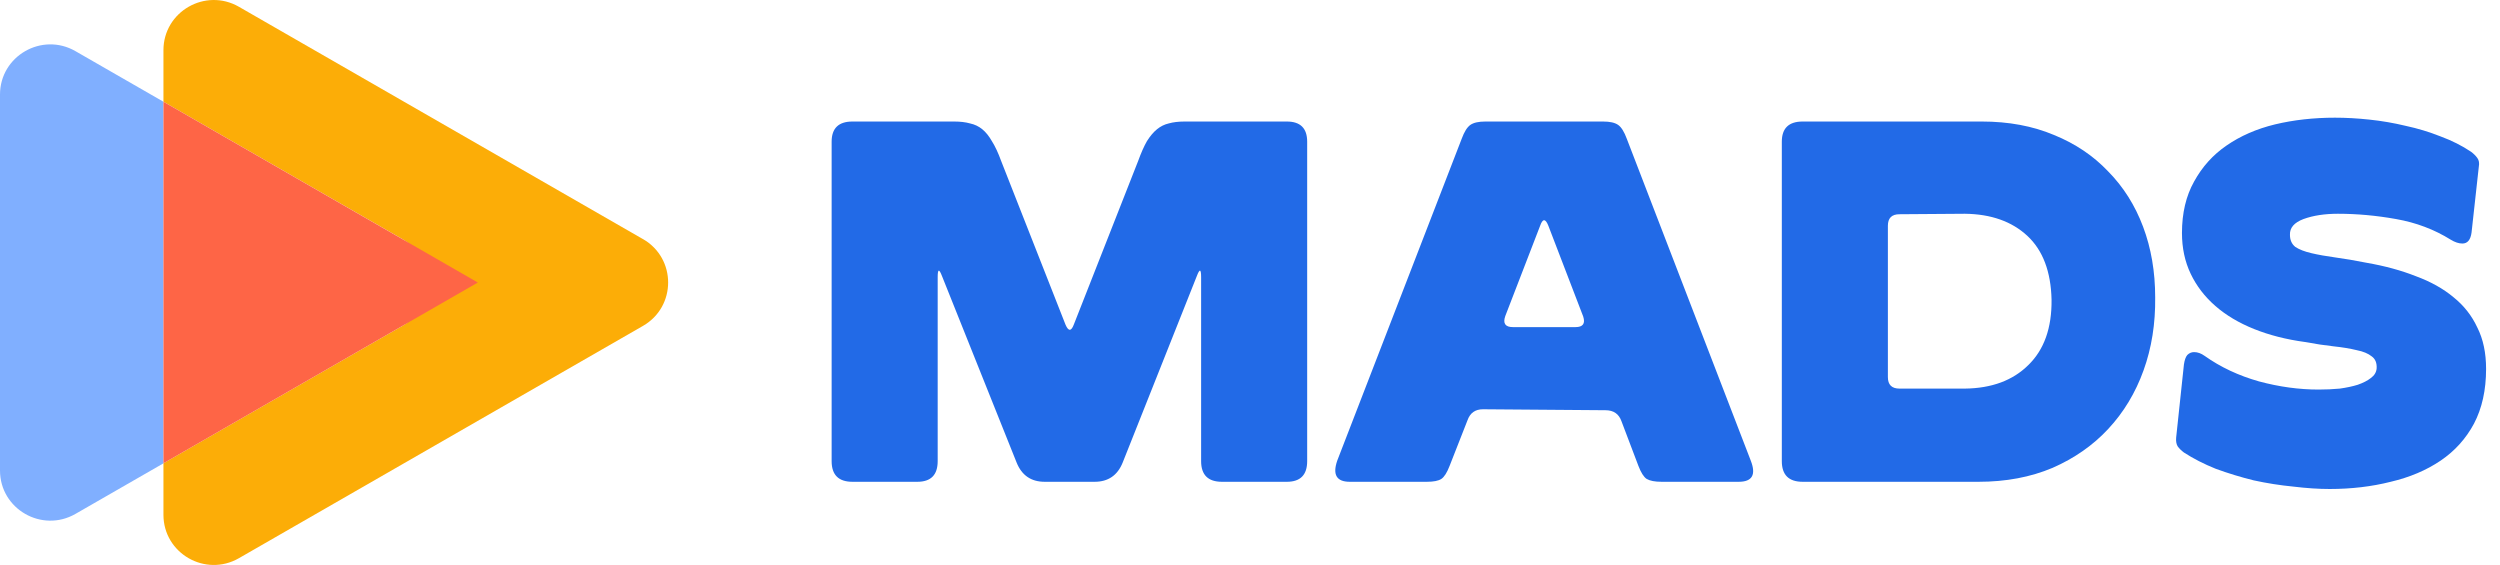 <svg width="177" height="40" viewBox="0 0 177 40" fill="none" xmlns="http://www.w3.org/2000/svg">
    <path d="M45.522 16.929L16.916 0.48C14.54 -0.884 11.572 0.821 11.572 3.554V7.203L28.485 16.926C30.861 18.291 30.861 21.706 28.485 23.074L11.572 32.797V36.446C11.572 39.179 14.54 40.884 16.916 39.52L45.522 23.074C47.898 21.709 47.898 18.294 45.522 16.926V16.929Z" fill="#FCAD07"/>
    <path d="M5.345 3.623C2.969 2.256 0 3.965 0 6.697V33.309C0 36.042 2.969 37.748 5.345 36.383L11.572 32.804V7.203L5.345 3.623Z" fill="#80AFFF"/>
    <path d="M11.572 7.203V32.8L33.83 20.003L11.572 7.203Z" fill="#FE6546"/>
    <path d="M66.388 32.649C66.388 33.624 65.908 34.111 64.948 34.111H60.354C59.371 34.111 58.88 33.624 58.88 32.649V10.032C58.88 9.08 59.371 8.604 60.354 8.604H67.554C67.988 8.604 68.365 8.649 68.685 8.74C69.005 8.808 69.291 8.944 69.543 9.148C69.794 9.352 70.022 9.635 70.228 9.998C70.457 10.361 70.674 10.826 70.88 11.393L75.44 22.99C75.645 23.466 75.84 23.466 76.022 22.99L80.582 11.393C80.788 10.826 80.994 10.361 81.2 9.998C81.428 9.635 81.668 9.352 81.919 9.148C82.171 8.944 82.445 8.808 82.742 8.74C83.062 8.649 83.439 8.604 83.874 8.604H91.108C92.068 8.604 92.548 9.08 92.548 10.032V32.649C92.548 33.624 92.068 34.111 91.108 34.111H86.514C85.531 34.111 85.039 33.624 85.039 32.649V19.623C85.039 19.034 84.936 19.011 84.731 19.555L79.485 32.751C79.12 33.658 78.457 34.111 77.497 34.111H73.965C73.005 34.111 72.343 33.658 71.977 32.751L66.697 19.555C66.491 19.011 66.388 19.034 66.388 19.623V32.649Z" fill="#226AE7"/>
    <path d="M103.898 29.758L102.63 32.989C102.447 33.465 102.253 33.771 102.047 33.907C101.841 34.043 101.498 34.111 101.018 34.111H95.567C94.63 34.111 94.333 33.612 94.676 32.615L103.487 9.828C103.67 9.329 103.875 9.001 104.104 8.842C104.333 8.683 104.687 8.604 105.167 8.604H113.498C113.978 8.604 114.332 8.683 114.561 8.842C114.79 9.001 114.995 9.329 115.178 9.828L123.955 32.615C124.344 33.612 124.058 34.111 123.098 34.111H117.647C117.167 34.111 116.812 34.043 116.584 33.907C116.378 33.771 116.184 33.465 116.001 32.989L114.801 29.826C114.618 29.305 114.241 29.044 113.67 29.044L104.995 28.976C104.447 28.976 104.081 29.236 103.898 29.758ZM109.041 15.984L106.573 22.378C106.39 22.899 106.573 23.16 107.121 23.16H111.544C112.07 23.16 112.252 22.911 112.092 22.412L109.624 15.984C109.418 15.463 109.224 15.463 109.041 15.984Z" fill="#226AE7"/>
    <path d="M127.628 34.111C126.645 34.111 126.153 33.624 126.153 32.649V10.032C126.153 9.08 126.645 8.604 127.628 8.604H140.313C142.21 8.604 143.913 8.921 145.422 9.556C146.93 10.168 148.21 11.03 149.262 12.141C150.336 13.229 151.159 14.533 151.73 16.052C152.302 17.571 152.587 19.238 152.587 21.051C152.61 22.911 152.336 24.634 151.764 26.221C151.193 27.808 150.359 29.191 149.262 30.37C148.187 31.526 146.873 32.445 145.319 33.125C143.765 33.782 142.016 34.111 140.073 34.111H127.628ZM139.113 27.513C141.01 27.491 142.507 26.935 143.605 25.847C144.725 24.759 145.273 23.217 145.25 21.221C145.205 19.226 144.633 17.718 143.536 16.698C142.439 15.678 140.965 15.156 139.113 15.134L134.485 15.168C133.936 15.168 133.662 15.44 133.662 15.984V26.697C133.662 27.241 133.936 27.513 134.485 27.513H139.113Z" fill="#226AE7"/>
    <path d="M174.952 10.746C175.135 10.883 175.283 11.03 175.397 11.189C175.512 11.347 175.546 11.551 175.5 11.801L174.986 16.46C174.917 16.982 174.7 17.242 174.335 17.242C174.083 17.242 173.809 17.152 173.512 16.97C172.346 16.245 171.055 15.757 169.638 15.508C168.243 15.258 166.872 15.134 165.523 15.134C164.586 15.134 163.775 15.258 163.089 15.508C162.426 15.757 162.106 16.131 162.129 16.63C162.129 16.993 162.255 17.276 162.506 17.48C162.78 17.662 163.158 17.809 163.638 17.922C164.118 18.036 164.689 18.138 165.352 18.229C166.015 18.319 166.746 18.444 167.546 18.603C168.849 18.829 170.015 19.147 171.043 19.555C172.095 19.941 172.986 20.439 173.717 21.051C174.449 21.641 175.009 22.355 175.397 23.194C175.809 24.01 176.015 24.985 176.015 26.119C176.015 27.615 175.729 28.908 175.157 29.996C174.586 31.062 173.797 31.935 172.792 32.615C171.786 33.295 170.609 33.794 169.26 34.111C167.912 34.451 166.472 34.621 164.94 34.621C164.163 34.621 163.306 34.565 162.369 34.451C161.432 34.361 160.495 34.213 159.558 34.009C158.643 33.782 157.752 33.51 156.883 33.193C156.038 32.853 155.283 32.467 154.621 32.037C154.438 31.901 154.289 31.753 154.175 31.595C154.084 31.436 154.049 31.232 154.072 30.982L154.621 25.813C154.666 25.495 154.746 25.269 154.861 25.133C154.998 24.997 155.158 24.929 155.341 24.929C155.592 24.929 155.843 25.019 156.095 25.201C157.215 25.994 158.495 26.595 159.935 27.003C161.375 27.389 162.781 27.581 164.152 27.581C164.678 27.581 165.18 27.559 165.66 27.513C166.14 27.445 166.563 27.355 166.929 27.241C167.318 27.105 167.626 26.947 167.855 26.765C168.106 26.584 168.243 26.357 168.266 26.085C168.289 25.699 168.175 25.416 167.923 25.235C167.672 25.031 167.318 24.883 166.86 24.793C166.403 24.679 165.855 24.588 165.215 24.52C164.598 24.452 163.923 24.35 163.192 24.214C161.866 24.033 160.666 23.727 159.592 23.296C158.518 22.865 157.603 22.321 156.849 21.664C156.095 21.006 155.512 20.247 155.101 19.385C154.689 18.523 154.483 17.56 154.483 16.494C154.483 15.088 154.769 13.875 155.341 12.855C155.912 11.812 156.678 10.962 157.638 10.304C158.621 9.624 159.763 9.125 161.066 8.808C162.392 8.491 163.809 8.332 165.318 8.332C166.095 8.332 166.906 8.377 167.752 8.468C168.62 8.559 169.478 8.706 170.323 8.91C171.169 9.091 171.992 9.341 172.792 9.658C173.592 9.953 174.312 10.316 174.952 10.746Z" fill="#226AE7"/>
</svg>
